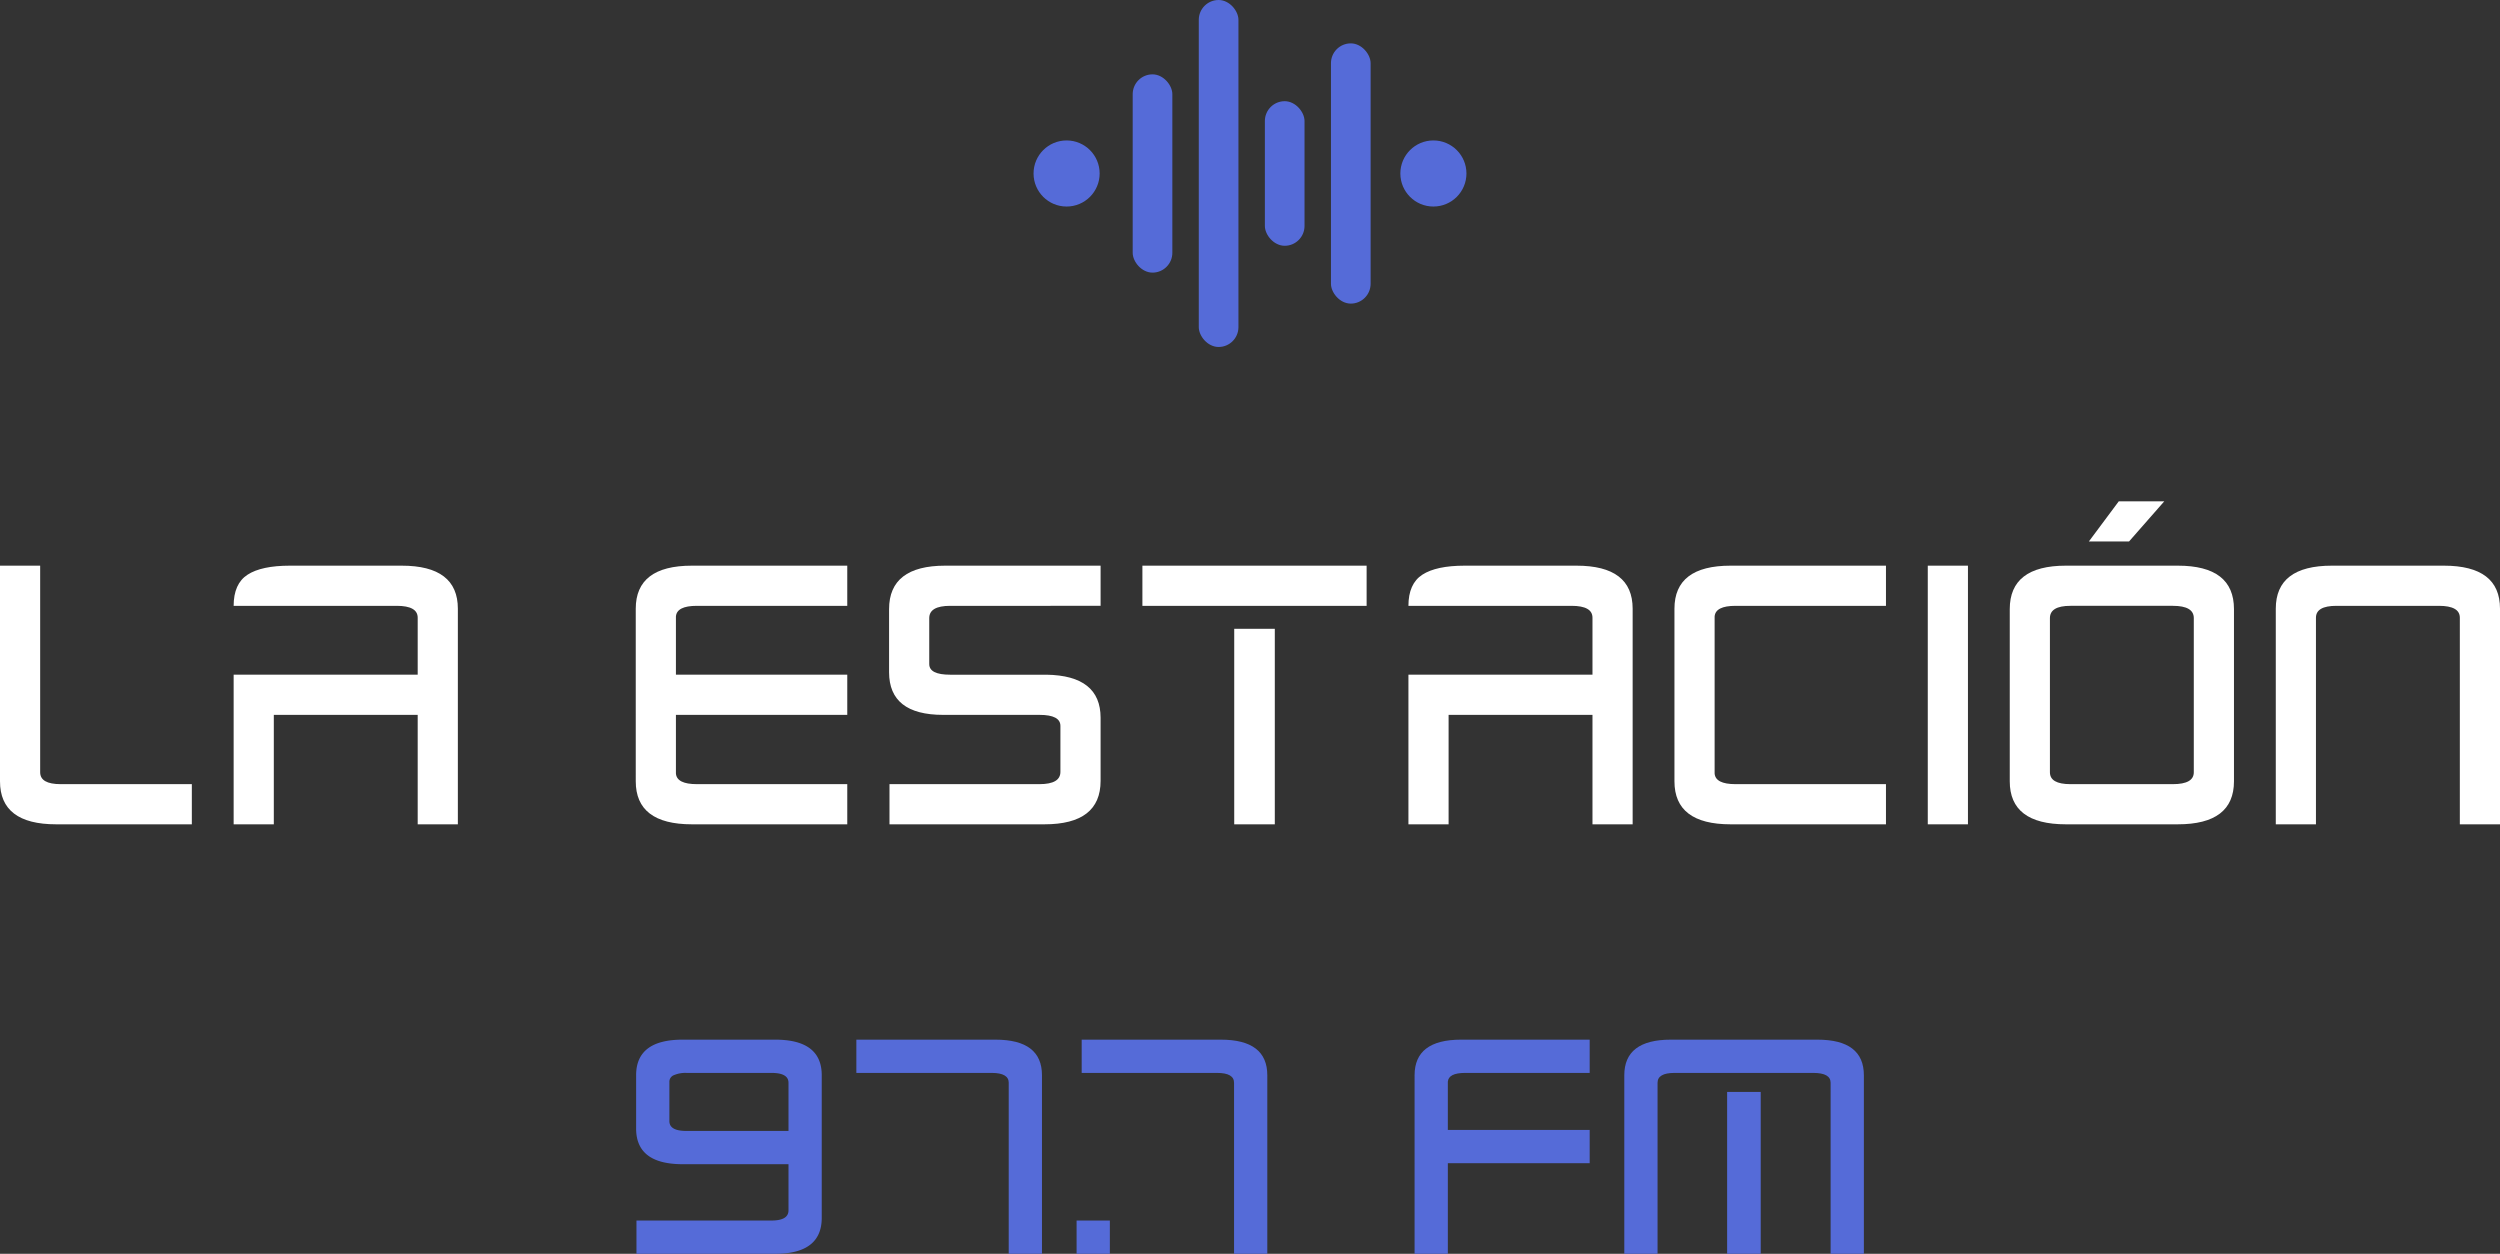 <svg id="Layer_1" data-name="Layer 1" xmlns="http://www.w3.org/2000/svg" viewBox="0 0 562 281.851"><rect x="0" y="0" width="562" height="281.851" fill="#333333" stroke="none"/><defs><style>.cls-1{fill:#556bd8;}.cls-2{fill:#fff;}</style></defs><path class="cls-1" d="M177.253,272.087V261.712H153.452q-10.453,0-10.451-8.011V241.725q0-8.01,10.451-8.01h20.826q10.45,0,10.45,8.01v32.04q0,8.086-10.45,8.086H143.077v-7.476h30.362Q177.252,274.376,177.253,272.087Zm-22.962-17.852h22.962V243.403q0-2.212-3.814-2.212H154.367a6.729,6.729,0,0,0-2.861.496,1.59,1.59,0,0,0-1.03,1.488v8.849Q150.476,254.238,154.291,254.235Z"/><path class="cls-1" d="M192.509,233.715H223.787q10.45,0,10.45,8.01v40.127h-7.476V243.403q0-2.212-3.814-2.212H192.509Z"/><path class="cls-1" d="M242.017,281.851v-7.476h7.476v7.476Z"/><path class="cls-1" d="M243.162,233.715H274.44q10.45,0,10.45,8.01v40.127h-7.476V243.403q0-2.212-3.814-2.212H243.162Z"/><path class="cls-1" d="M325.473,281.851h-7.476V241.725q0-8.01,10.451-8.01h28.913v7.476H329.364q-3.739,0-3.892,1.984v10.832h31.888v7.477H325.473Z"/><path class="cls-1" d="M372.618,243.403v38.448H365.142V241.725q0-8.01,10.451-8.01h32.955q10.452,0,10.451,8.01v40.127h-7.476V243.403q0-2.212-3.89-2.212H376.433Q372.618,241.191,372.618,243.403Zm15.639,2.06h7.552v36.388h-7.552Z"/><circle class="cls-1" cx="239.771" cy="39" r="7.429"/><circle class="cls-1" cx="322.229" cy="39" r="7.429"/><rect class="cls-1" x="254.629" y="16.714" width="8.914" height="44.571" rx="4.457"/><rect class="cls-1" x="269.486" width="8.914" height="78" rx="4.457"/><rect class="cls-1" x="299.2" y="9.75" width="8.914" height="58.5" rx="4.457"/><rect class="cls-1" x="284.343" y="22.75" width="8.914" height="32.5" rx="4.457"/><path class="cls-2" d="M43.125,185.306H12.624q-12.626,0-12.624-9.675v-48.47H9.03v46.443q0,2.673,4.608,2.672H43.125Z"/><path class="cls-2" d="M102.927,136.837v48.47h-9.03V160.703H61.553v24.603h-9.03V151.672H93.897V138.864q0-2.671-4.699-2.672H52.523q0-4.976,3.133-7.003,3.131-2.026,9.491-2.027H90.304Q102.927,127.162,102.927,136.837Z"/><path class="cls-2" d="M155.541,185.306q-12.626,0-12.624-9.675V136.837q0-9.676,12.624-9.675h34.924v9.03H156.648q-4.516,0-4.701,2.396v13.084h38.519v9.031H151.947V173.88q.184,2.396,4.701,2.396h33.818v9.03Z"/><path class="cls-2" d="M247.413,161.348v14.191q0,9.767-12.625,9.767H199.957v-9.03H233.682q4.7,0,4.699-2.765V163.191q0-2.488-4.699-2.487H212.028q-12.163,0-12.163-9.584V136.929q0-9.767,12.625-9.767h34.924v9.03H213.595q-4.7,0-4.701,2.765v10.32q0,2.398,4.701,2.396h21.654Q247.413,151.858,247.413,161.348Z"/><path class="cls-2" d="M307.216,136.192H256.811v-9.03h50.404Zm-29.763,5.161h9.123v43.954h-9.123Z"/><path class="cls-2" d="M367.019,136.837v48.47h-9.03V160.703H325.645v24.603h-9.03V151.672h41.374V138.864q0-2.671-4.699-2.672H316.615q0-4.976,3.133-7.003,3.131-2.026,9.491-2.027h25.157Q367.018,127.162,367.019,136.837Z"/><path class="cls-2" d="M389.041,185.306q-12.626,0-12.625-9.675V136.837q0-9.676,12.625-9.675h34.924v9.03H390.147q-4.516,0-4.701,2.396V173.88q.184,2.396,4.701,2.396H423.965v9.03Z"/><path class="cls-2" d="M442.394,127.162v58.145h-9.03V127.162Z"/><path class="cls-2" d="M464.417,185.306q-12.626,0-12.624-9.675V136.929q0-9.767,12.624-9.767h25.157q12.623,0,12.623,9.767v38.702q0,9.676-12.623,9.675Zm24.05-9.03q4.7,0,4.699-2.672V138.956q0-2.765-4.699-2.765H465.431q-4.608,0-4.608,2.765v34.648q0,2.673,4.608,2.672Zm-1.935-63.583-7.925,9.031h-9.03l6.727-9.031Z"/><path class="cls-2" d="M520.626,138.864v46.442h-9.03v-48.47q0-9.676,12.624-9.675h25.157q12.623,0,12.623,9.675v48.47h-9.03V138.864q0-2.671-4.699-2.672H525.234Q520.626,136.192,520.626,138.864Z"/></svg>
